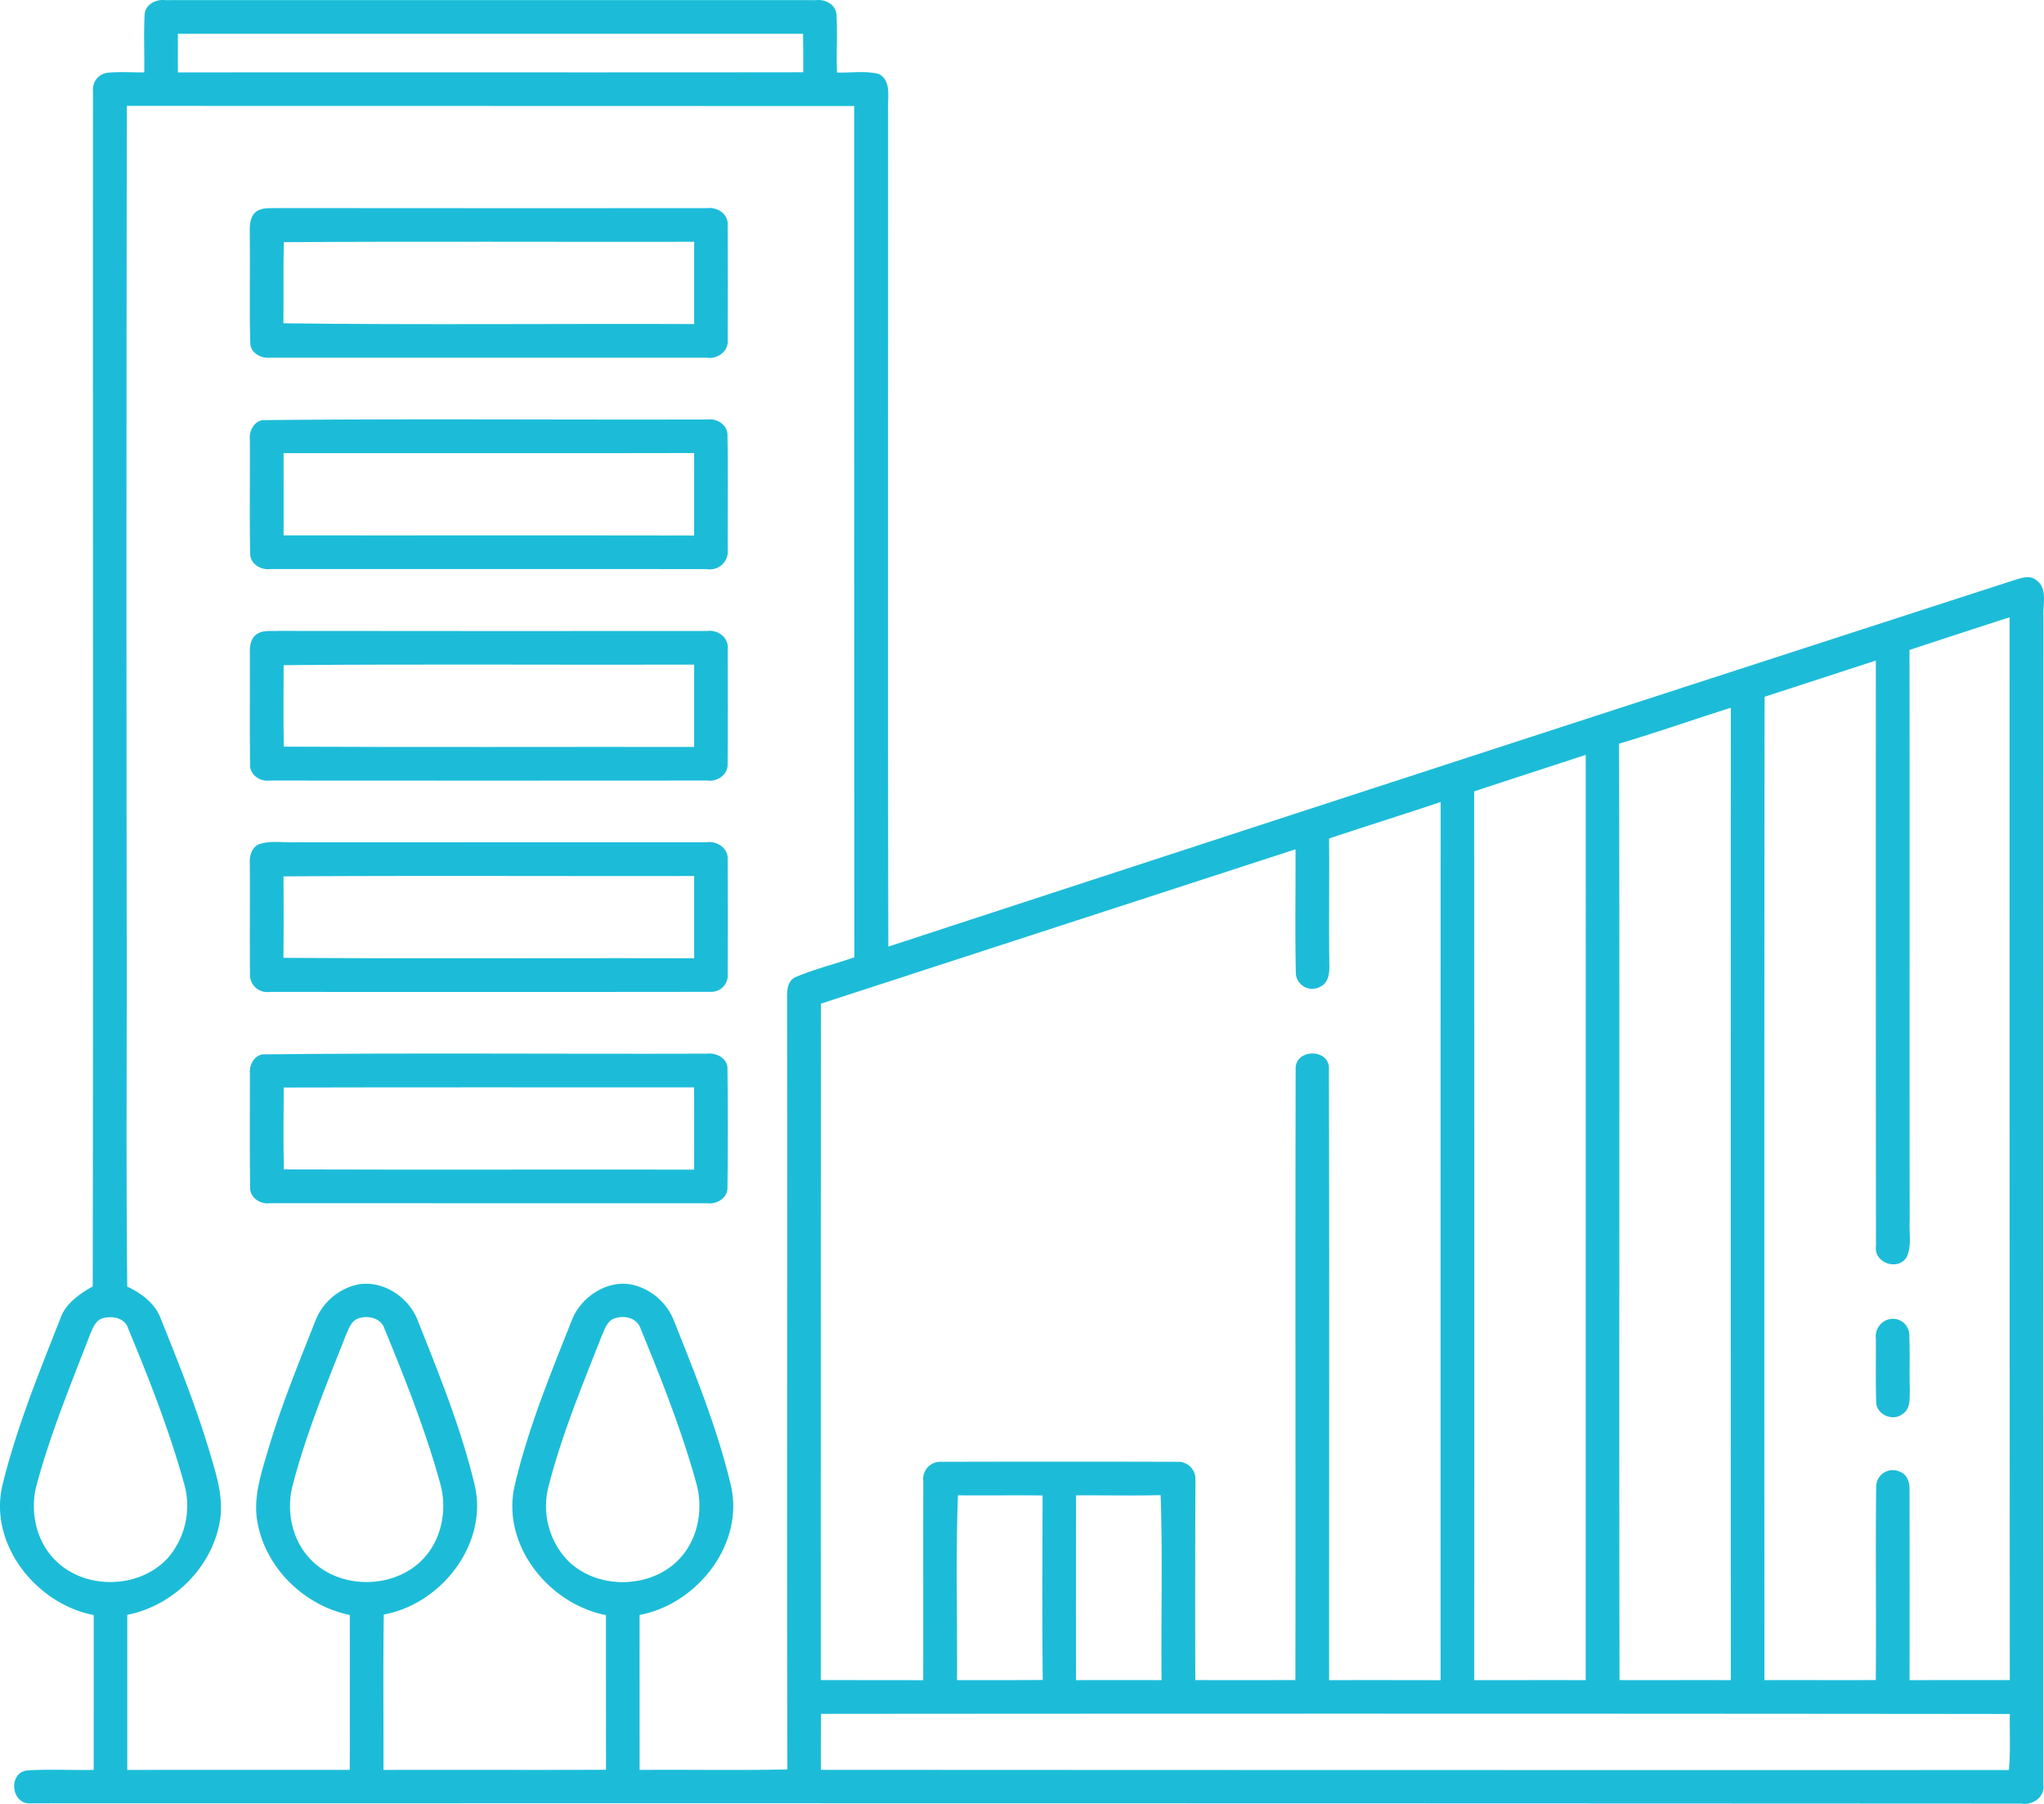 <svg xmlns="http://www.w3.org/2000/svg" width="486.768" height="429.499" viewBox="0 0 486.768 429.499">
  <g id="_010101ff" data-name="#010101ff" transform="translate(-12.687 -41.277)">
    <path id="Path_55" data-name="Path 55" d="M47.13,44.87c.03-2.45,2.64-3.83,4.85-3.56q77.535-.015,155.07,0c2.23-.27,4.78,1.13,4.85,3.58.26,4.54-.09,9.1.12,13.65,3.3.12,6.71-.47,9.93.35,3.02,1.53,2.13,5.36,2.23,8.11.03,66.55-.1,133.1.06,199.66q134.055-43.875,268.27-87.3c1.62-.51,3.63-1.19,5.12.05,2.77,1.98,1.51,5.77,1.7,8.64q-.045,138.99-.02,277.98c.47,3.02-2.46,5.15-5.25,4.68q-237.06-.12-474.1-.07c-4.54.34-5.45-7.13-.91-7.82,5.3-.36,10.63-.02,15.95-.14V425.81c-13.79-2.65-25.23-17.08-21.65-31.26,3.35-13.54,8.65-26.48,13.74-39.42,1.27-3.56,4.55-5.78,7.68-7.57.15-94.87.01-189.74.06-284.61a3.983,3.983,0,0,1,3.53-4.36c2.89-.26,5.79-.07,8.68-.07.08-4.55-.16-9.1.09-13.65m7.93,4.45c-.02,3.07-.02,6.13-.01,9.2,49.65-.05,99.29.03,148.93-.04.01-3.05-.01-6.11-.05-9.16q-74.43,0-148.87,0M42.89,66.49q-.15,95.76-.04,191.52c.09,29.87-.18,59.74.14,89.6,3.32,1.58,6.58,3.93,7.93,7.5,4.46,11.08,8.92,22.19,12.22,33.69,1.48,4.9,2.85,10.08,1.8,15.22C62.87,414.8,53.73,423.65,43,425.76v36.93c17.66-.03,35.32,0,52.98-.01.04-12.3.01-24.59.01-36.88-10.68-2.18-19.83-10.94-21.92-21.71-1.2-5.77.66-11.53,2.29-17.01,3.12-10.64,7.32-20.93,11.4-31.23a14.092,14.092,0,0,1,8.62-8.32c6.4-2.25,13.62,2.18,15.84,8.28,5.09,12.78,10.29,25.6,13.5,39.01,3.31,14.01-7.93,28.4-21.64,30.86-.18,12.34-.04,24.67-.07,37.01,17.66-.06,35.33.04,52.99-.04q0-18.42-.01-36.83c-13.68-2.63-25.07-16.87-21.7-30.98,3.15-13.42,8.41-26.21,13.48-38.99,2.17-5.9,8.94-10.32,15.23-8.5a14.144,14.144,0,0,1,9.24,8.52c5.08,12.77,10.28,25.57,13.48,38.96,3.33,14.09-8,28.39-21.72,30.96q0,18.45.01,36.9c11.73-.1,23.46.14,35.19-.12-.15-61.19.03-122.37-.07-183.55-.03-1.82.03-4.14,1.93-5.06,4.55-1.97,9.42-3.1,14.09-4.76q-.045-101.34-.04-202.67-86.61-.03-173.22-.04M467.42,196.03c.08,45.33-.02,90.66.05,135.99-.19,2.84.56,5.99-.75,8.62-2.1,3.33-7.82,1.29-7.28-2.63q-.06-69.735-.03-139.46-13.245,4.32-26.5,8.62-.105,117.075-.03,234.14c8.84-.04,17.68.03,26.52-.02.12-15.4-.09-30.8.09-46.19a3.969,3.969,0,0,1,5.75-3.37c1.65.66,2.26,2.55,2.19,4.2q.045,22.7.01,45.39c7.95-.04,15.91-.01,23.87-.02q-.06-126.51-.05-253.04c-7.96,2.53-23.84,7.77-23.84,7.77m-69.16,22.31c.18,74.32-.04,148.64.11,222.96,8.83.03,17.67-.02,26.51.01q-.06-115.755,0-231.52c-8.89,2.8-17.68,5.9-26.62,8.55M363.75,229.7q.075,105.81.02,211.61c8.84,0,17.69-.02,26.54,0q.015-110.16.01-220.31c-8.85,2.92-17.73,5.76-26.57,8.7M329.2,240.92c.09,10.03-.07,20.06.06,30.09.06,1.91-.17,4.24-2.12,5.18a3.916,3.916,0,0,1-5.85-3.02c-.23-9.89-.03-19.79-.09-29.68q-56.505,18.375-113.02,36.75-.045,80.52-.03,161.06,12.2,0,24.39.02c.04-15.77-.03-31.54.03-47.31a4.094,4.094,0,0,1,4.38-4.68q28.08-.075,56.15,0a4.078,4.078,0,0,1,4.27,3.84c-.05,16.04-.09,32.09-.02,48.13,7.95.01,15.89.02,23.83-.01.07-48.46-.05-96.93.06-145.39-.26-5.05,8.29-5.09,7.92.06.13,48.45.03,96.91.05,145.36,8.85-.04,17.7-.01,26.55,0q-.015-104.55.01-209.09c-8.84,2.97-17.74,5.74-26.57,8.69M37.12,355.15c-1.77.54-2.36,2.46-3.03,3.97-4.55,11.81-9.41,23.53-12.69,35.77-1.68,6.26-.1,13.52,4.66,18.07,7.18,7.03,20.26,6.59,26.86-1.03a19.118,19.118,0,0,0,3.5-17.8c-3.48-12.48-8.24-24.56-13.2-36.51-.78-2.6-3.79-3.11-6.1-2.47m60.97.02c-1.73.52-2.32,2.41-2.99,3.89-4.65,11.84-9.56,23.63-12.74,35.97-1.55,6.02-.14,12.92,4.22,17.45,7.05,7.5,20.55,7.26,27.31-.51,4.22-4.8,5.33-11.83,3.52-17.87-3.46-12.44-8.22-24.46-13.13-36.38-.78-2.6-3.85-3.33-6.19-2.55m60.98.01c-1.74.54-2.31,2.45-2.99,3.93-4.63,11.78-9.52,23.52-12.69,35.8a18.8,18.8,0,0,0,4.18,17.58c7.05,7.51,20.6,7.28,27.35-.53,4.21-4.82,5.29-11.84,3.49-17.89-3.47-12.45-8.25-24.48-13.15-36.41-.85-2.59-3.82-3.31-6.19-2.48m81.75,42.12c-.56,14.65-.13,29.34-.22,44.01,6.81,0,13.61.02,20.41-.04-.15-14.64-.06-29.28-.04-43.93-6.72-.09-13.44.04-20.15-.04m28.12.02q-.045,21.99-.01,43.99,10.185-.03,20.38,0c-.16-14.68.3-29.38-.23-44.05-6.72.18-13.43,0-20.14.06m-60.73,52.02c-.03,4.44-.08,8.88-.03,13.33q141.45.075,282.91.05c.42-4.44.15-8.9.22-13.35Q349.755,449.22,208.21,449.34Z" fill="#1cbcd8"/>
    <path id="Path_56" data-name="Path 56" d="M74.28,91.32c1.46-.7,3.14-.4,4.7-.5q51,.045,102.01.02c2.47-.37,5.23,1.38,4.98,4.09q.09,13.575.01,27.17c.32,2.78-2.41,4.77-5.01,4.34q-51.99.015-103.99,0c-2.14.22-4.64-1.11-4.69-3.47-.25-8.66,0-17.33-.12-25.99-.04-2.03-.05-4.64,2.11-5.66m5.98,7.62c-.11,6.43-.02,12.87-.08,19.31,32.6.41,65.21.06,97.82.18V98.85C145.42,98.91,112.84,98.73,80.26,98.94Z" fill="#1cbcd8"/>
    <path id="Path_57" data-name="Path 57" d="M75.18,141.31c35.29-.37,70.61-.05,105.9-.16,2.28-.31,4.9,1.23,4.85,3.73.16,9.07.04,18.15.06,27.23a4.261,4.261,0,0,1-4.99,4.67q-52-.03-104-.01c-2.22.27-4.73-1.24-4.73-3.65-.2-9.04-.01-18.1-.08-27.14-.21-2.01.88-4.27,2.99-4.67m5.04,7.86c0,6.52.02,13.05,0,19.57,32.59.04,65.18-.03,97.77.04q.03-9.825,0-19.64C145.4,149.21,112.81,149.15,80.22,149.17Z" fill="#1cbcd8"/>
    <path id="Path_58" data-name="Path 58" d="M74.19,192.05c1.46-.78,3.19-.45,4.78-.56q51.03.06,102.07.02c2.61-.41,5.34,1.65,4.94,4.43.03,9.05.07,18.1-.02,27.15.19,2.64-2.49,4.4-4.92,4.03q-52.05.045-104.09,0c-2.41.35-4.95-1.47-4.71-4.04-.12-8.71-.01-17.43-.05-26.14-.08-1.81.18-3.98,2-4.89m6.04,7.6c-.02,6.47-.07,12.93.03,19.4,32.57.16,65.16.03,97.74.07v-19.6C145.41,199.61,112.82,199.36,80.23,199.65Z" fill="#1cbcd8"/>
    <path id="Path_59" data-name="Path 59" d="M74.29,242.31c2.77-.98,5.81-.37,8.69-.48q48.99-.015,97.98-.02c2.48-.36,5.2,1.41,5.01,4.11q.09,13.545.01,27.11a3.931,3.931,0,0,1-3.97,4.4q-52.515.06-105.03.01a4.125,4.125,0,0,1-4.76-4.38c-.08-8.71.02-17.43-.04-26.14-.11-1.76.38-3.78,2.11-4.61m5.91,7.63q.06,9.69-.01,19.39c32.6.23,65.21.02,97.81.11V249.85C145.4,249.91,112.79,249.73,80.2,249.94Z" fill="#1cbcd8"/>
    <path id="Path_60" data-name="Path 60" d="M75.13,292.32c35.29-.39,70.61-.06,105.91-.17,2.27-.29,5.03,1.15,4.89,3.73q.18,14.07,0,28.15c.06,2.53-2.6,4.06-4.89,3.74q-52.065,0-104.12-.01c-2.29.31-4.78-1.36-4.67-3.81-.13-9-.03-18.01-.05-27.01-.2-1.98.86-4.19,2.93-4.62m5.12,7.89c-.07,6.5-.08,13,.02,19.5,32.57.11,65.15,0,97.72.05.01-6.53.03-13.05-.01-19.58C145.4,300.18,112.82,300.13,80.25,300.21Z" fill="#1cbcd8"/>
    <path id="Path_61" data-name="Path 61" d="M462.41,355.42a3.907,3.907,0,0,1,4.96,3.62c.2,4.34,0,8.69.13,13.04-.07,2,.26,4.54-1.68,5.83-2.36,1.95-6.42.14-6.33-2.98-.15-4.99-.04-9.98-.08-14.96A4.218,4.218,0,0,1,462.41,355.42Z" fill="#1cbcd8"/>
  </g>
</svg>
